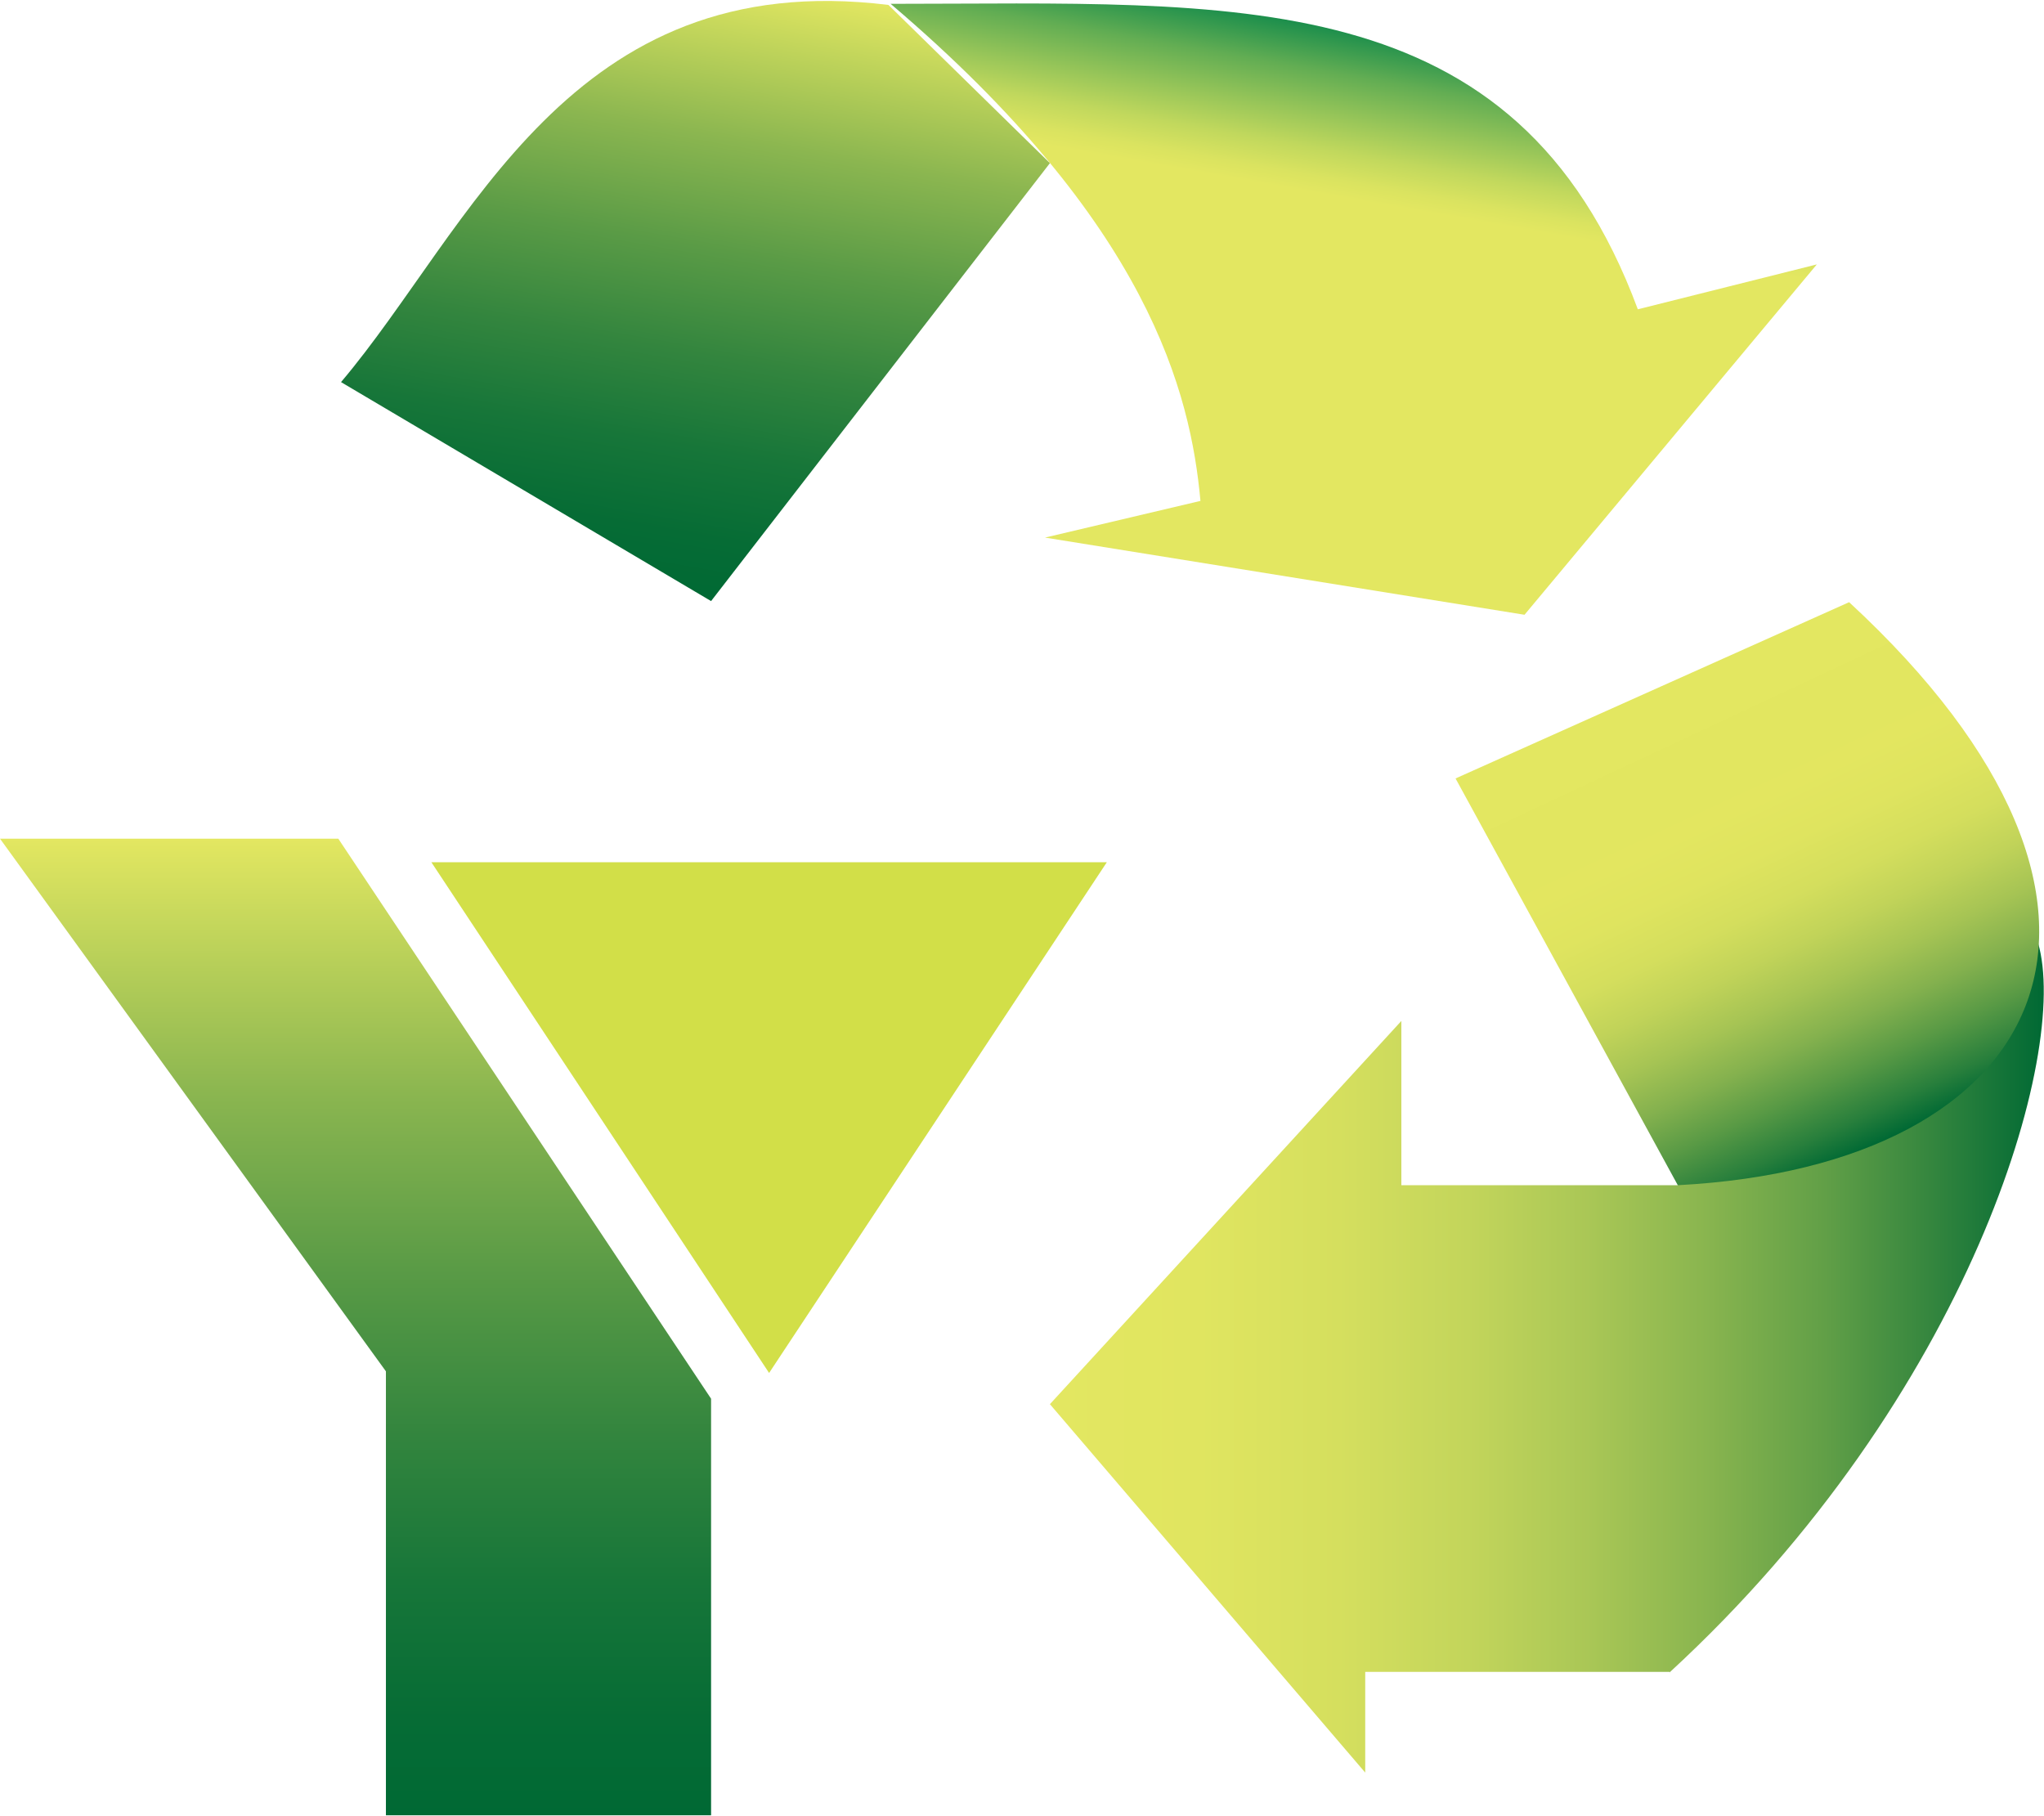 <svg id="レイヤー_1" data-name="レイヤー 1" xmlns="http://www.w3.org/2000/svg" xmlns:xlink="http://www.w3.org/1999/xlink" viewBox="0 0 37.34 33.17"><defs><style>.cls-1{fill:none;}.cls-2{fill:#d2df48;}.cls-3{fill:url(#名称未設定グラデーション_44);}.cls-4{fill:url(#名称未設定グラデーション_195);}.cls-5{fill:url(#名称未設定グラデーション_44-2);}.cls-6{fill:url(#名称未設定グラデーション_44-3);}.cls-7{fill:url(#名称未設定グラデーション_179);}.cls-8{fill:url(#名称未設定グラデーション_185);}.cls-9{fill:url(#名称未設定グラデーション_201);}.cls-10{fill:url(#名称未設定グラデーション_179-2);}.cls-11{fill:url(#名称未設定グラデーション_179-3);}</style><linearGradient id="名称未設定グラデーション_44" x1="6.5" y1="15.32" x2="6.5" y2="33.17" gradientUnits="userSpaceOnUse"><stop offset="0" stop-color="#e3e761"/><stop offset="0.08" stop-color="#c7d85c"/><stop offset="0.26" stop-color="#8bb650"/><stop offset="0.44" stop-color="#5a9b46"/><stop offset="0.61" stop-color="#33853e"/><stop offset="0.76" stop-color="#177639"/><stop offset="0.9" stop-color="#066c35"/><stop offset="1" stop-color="#006934"/></linearGradient><linearGradient id="名称未設定グラデーション_195" x1="132.45" y1="72.91" x2="134.2" y2="62.98" gradientUnits="userSpaceOnUse"><stop offset="0.7" stop-color="#e3e761"/><stop offset="0.73" stop-color="#dae360"/><stop offset="0.78" stop-color="#c1d85d"/><stop offset="0.84" stop-color="#99c659"/><stop offset="0.92" stop-color="#62ad53"/><stop offset="1" stop-color="#1b8e4c"/></linearGradient><linearGradient id="名称未設定グラデーション_44-2" x1="122.8" y1="61.96" x2="120.84" y2="73.11" xlink:href="#名称未設定グラデーション_44"/><linearGradient id="名称未設定グラデーション_44-3" x1="115.19" y1="69.01" x2="115.19" y2="69.01" xlink:href="#名称未設定グラデーション_44"/><linearGradient id="名称未設定グラデーション_179" x1="134.09" y1="92.89" x2="134.09" y2="92.89" gradientUnits="userSpaceOnUse"><stop offset="0" stop-color="#e3e761"/><stop offset="0.64" stop-color="#4e9444"/><stop offset="1" stop-color="#006934"/></linearGradient><linearGradient id="名称未設定グラデーション_185" x1="128.33" y1="87.15" x2="146.49" y2="87.15" gradientUnits="userSpaceOnUse"><stop offset="0" stop-color="#e3e761"/><stop offset="0.15" stop-color="#e0e560"/><stop offset="0.29" stop-color="#d5df5e"/><stop offset="0.42" stop-color="#c3d55b"/><stop offset="0.54" stop-color="#aac756"/><stop offset="0.66" stop-color="#89b54f"/><stop offset="0.78" stop-color="#619f47"/><stop offset="0.89" stop-color="#33853e"/><stop offset="1" stop-color="#006934"/></linearGradient><linearGradient id="名称未設定グラデーション_201" x1="139.79" y1="74.67" x2="143.73" y2="83.1" gradientUnits="userSpaceOnUse"><stop offset="0" stop-color="#e3e761"/><stop offset="0.24" stop-color="#e2e660"/><stop offset="0.29" stop-color="#e3e660"/><stop offset="0.39" stop-color="#dfe45f"/><stop offset="0.49" stop-color="#d4de5d"/><stop offset="0.58" stop-color="#c1d359"/><stop offset="0.67" stop-color="#a6c454"/><stop offset="0.76" stop-color="#84b14e"/><stop offset="0.85" stop-color="#599a45"/><stop offset="0.94" stop-color="#287f3c"/><stop offset="1" stop-color="#006934"/></linearGradient><linearGradient id="名称未設定グラデーション_179-2" x1="139.65" y1="92.89" x2="139.65" y2="92.89" xlink:href="#名称未設定グラデーション_179"/><linearGradient id="名称未設定グラデーション_179-3" x1="140.05" y1="92.37" x2="140.05" y2="92.37" xlink:href="#名称未設定グラデーション_179"/></defs><title>logo</title><line class="cls-1" x1="8.97" y1="15.32" x2="21.65" y2="15.32"/><line class="cls-1" x1="15.31" y1="24.68" x2="21.65" y2="15.32"/><polygon class="cls-2" points="7.88 15.75 20.22 15.75 14.05 25.08 7.88 15.75"/><polygon class="cls-3" points="0 15.32 6.18 15.32 12.99 25.55 12.99 33.16 7.05 33.16 7.05 25.05 0 15.32"/><path class="cls-4" d="M125.42,62.42c6.28,0,11.42-.43,13.65,5.58l3.27-.82L137,73.58l-8.76-1.41,2.84-.67C130.9,69.54,130.15,66.44,125.42,62.42Z" transform="translate(-109.15 -62.35)"/><path class="cls-5" d="M128.33,65.33l-6.19,8-6.76-4c2.37-2.8,4.16-7.61,10-6.89" transform="translate(-109.15 -62.35)"/><path class="cls-6" d="M115.19,69" transform="translate(-109.15 -62.35)"/><path class="cls-7" d="M134.09,92.89" transform="translate(-109.15 -62.35)"/><path class="cls-8" d="M139.65,92.89h-5.56v1.84L128.33,88l6.42-7V84h5.05l6.58-4.43c.59,2-1.24,8.28-6.73,13.33" transform="translate(-109.15 -62.35)"/><path class="cls-9" d="M139.8,84c6.82-.36,9.17-5.07,3.13-10.65l-7.19,3.22Z" transform="translate(-109.15 -62.35)"/><path class="cls-10" d="M139.65,92.89" transform="translate(-109.15 -62.35)"/><path class="cls-11" d="M140.05,92.37" transform="translate(-109.15 -62.35)"/></svg>